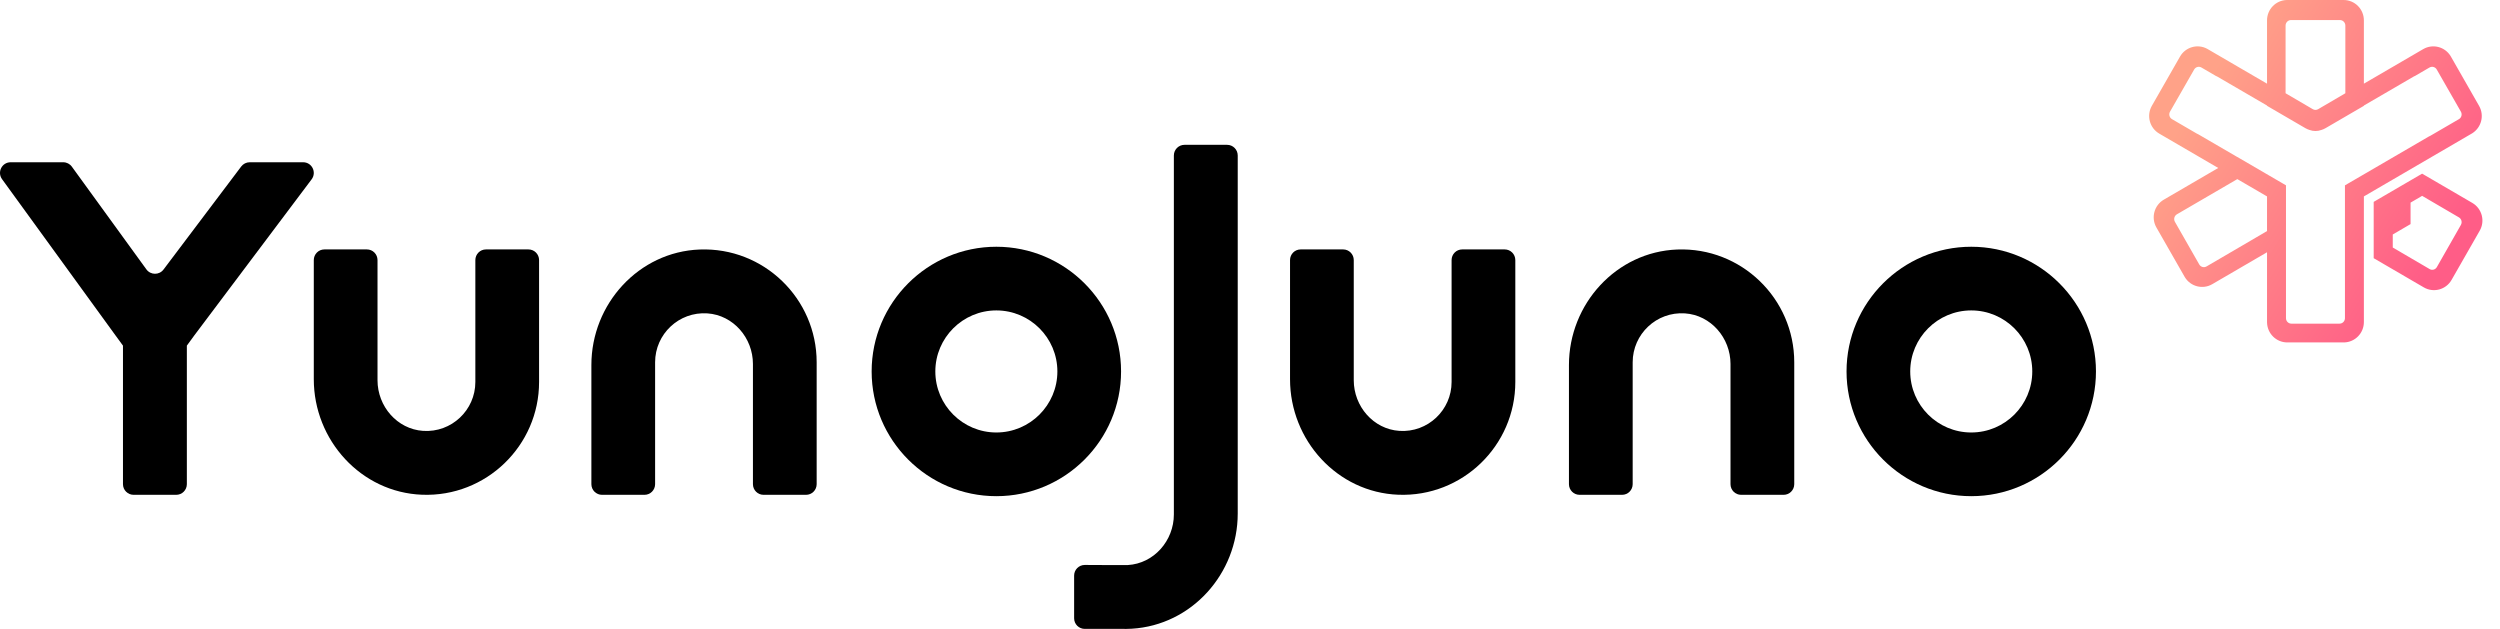 <svg xmlns:xlink="http://www.w3.org/1999/xlink" xmlns="http://www.w3.org/2000/svg" width="143" height="36" viewBox="0 0 143 36" fill="none">
<path fill-rule="evenodd" clip-rule="evenodd" d="M134.055 0C134.696 0 135.214 0.523 135.214 1.166L135.214 4.786L138.606 2.81C139.152 2.491 139.849 2.672 140.176 3.21L140.192 3.237L141.802 6.053C142.116 6.6 141.938 7.297 141.406 7.627L141.379 7.643L135.214 11.235V18.421C135.214 19.054 134.712 19.571 134.085 19.587L134.055 19.587H130.834C130.203 19.587 129.691 19.081 129.675 18.451L129.674 18.421L129.674 14.429L126.543 16.254C125.997 16.573 125.3 16.392 124.973 15.854L124.957 15.827L123.346 13.011C123.028 12.455 123.217 11.743 123.77 11.421L126.882 9.608L123.51 7.643C122.966 7.326 122.774 6.632 123.071 6.08L123.086 6.053L124.697 3.237C125.011 2.688 125.704 2.492 126.256 2.794L126.283 2.81L129.674 4.786L129.674 1.166C129.674 0.533 130.176 0.016 130.804 0L130.834 0H134.055ZM138.967 3.862C138.66 4.041 138.383 4.202 138.138 4.345C138.123 4.349 138.109 4.355 138.096 4.361L138.075 4.372L135.214 6.037L135.214 6.053L135.015 6.169L133.026 7.328C132.95 7.372 132.871 7.407 132.789 7.432C132.567 7.515 132.322 7.515 132.099 7.432C132.018 7.407 131.939 7.372 131.863 7.328L129.674 6.053L129.674 6.037L126.813 4.372C126.793 4.361 126.772 4.351 126.751 4.345C126.512 4.205 126.235 4.045 125.922 3.862C125.782 3.781 125.605 3.824 125.516 3.96L125.506 3.976L124.125 6.387C124.039 6.537 124.09 6.73 124.238 6.815C124.862 7.178 125.329 7.451 125.641 7.632C125.68 7.655 125.718 7.674 125.757 7.691L127.965 8.976L127.968 8.975L130.738 10.589L130.738 10.59L130.758 10.602L130.758 18.2C130.758 18.366 130.886 18.502 131.045 18.511L131.063 18.512H133.825C133.987 18.512 134.121 18.382 134.13 18.218L134.131 18.2L134.131 10.602L134.302 10.502L138.918 7.815C138.954 7.8 138.989 7.783 139.024 7.762C139.386 7.552 139.928 7.236 140.651 6.815C140.793 6.733 140.845 6.551 140.772 6.404L140.763 6.387L139.382 3.976C139.297 3.828 139.112 3.778 138.967 3.862ZM138.544 9.933L138.747 10.051L141.416 11.606C141.969 11.929 142.158 12.64 141.84 13.196L140.229 16.012C139.909 16.571 139.198 16.763 138.643 16.439L135.775 14.768V11.547L138.544 9.933ZM138.546 11.203L137.884 11.59L137.884 12.818L136.866 13.413L136.866 14.158L138.975 15.391L138.991 15.4C139.133 15.472 139.307 15.42 139.388 15.278L140.764 12.864L140.772 12.847C140.845 12.7 140.793 12.518 140.652 12.435L138.546 11.203ZM127.975 10.245L124.519 12.258C124.371 12.344 124.319 12.539 124.406 12.69L125.796 15.125C125.881 15.275 126.068 15.325 126.214 15.24L129.674 13.218L129.674 11.235L127.975 10.245ZM133.844 1.147H131.045C130.875 1.147 130.735 1.289 130.735 1.465V5.334L132.291 6.245C132.386 6.301 132.503 6.301 132.598 6.245L134.154 5.334V1.465C134.154 1.289 134.014 1.147 133.844 1.147Z" fill="url(#paint0_linear_2912_46736)"/>
<path fill-rule="evenodd" clip-rule="evenodd" d="M56.991 17.756C55.067 17.756 53.501 19.323 53.501 21.247C53.501 23.172 55.067 24.738 56.991 24.738C58.916 24.738 60.482 23.172 60.482 21.247C60.482 19.323 58.916 17.756 56.991 17.756ZM56.991 28.381C53.058 28.381 49.858 25.181 49.858 21.247C49.858 17.314 53.058 14.114 56.991 14.114C60.925 14.114 64.125 17.314 64.125 21.247C64.125 25.181 60.925 28.381 56.991 28.381Z" fill="black"/>
<path fill-rule="evenodd" clip-rule="evenodd" d="M112.756 17.756C110.831 17.756 109.265 19.323 109.265 21.247C109.265 23.172 110.831 24.738 112.756 24.738C114.68 24.738 116.246 23.172 116.246 21.247C116.246 19.323 114.68 17.756 112.756 17.756ZM112.756 28.381C108.822 28.381 105.622 25.181 105.622 21.247C105.622 17.314 108.822 14.114 112.756 14.114C116.689 14.114 119.889 17.314 119.889 21.247C119.889 25.181 116.689 28.381 112.756 28.381Z" fill="black"/>
<path fill-rule="evenodd" clip-rule="evenodd" d="M46.105 28.304H43.675C43.34 28.304 43.068 28.031 43.068 27.695V20.82C43.068 19.329 41.947 18.025 40.461 17.925C38.832 17.816 37.472 19.113 37.472 20.722V27.695C37.472 28.031 37.2 28.304 36.864 28.304H34.434C34.099 28.304 33.827 28.031 33.827 27.695V20.88C33.827 17.385 36.535 14.404 40.021 14.272C43.687 14.133 46.713 17.08 46.713 20.722V27.695C46.713 28.031 46.441 28.304 46.105 28.304Z" fill="black"/>
<path fill-rule="evenodd" clip-rule="evenodd" d="M64.087 35.97C64.301 35.978 64.518 35.976 64.736 35.963C68.17 35.757 70.798 32.809 70.798 29.374V8.893C70.798 8.557 70.526 8.284 70.189 8.284H67.754C67.418 8.284 67.145 8.557 67.145 8.893V29.427C67.145 30.925 66.009 32.232 64.511 32.321C64.368 32.329 62.049 32.315 62.049 32.315C61.713 32.315 61.44 32.587 61.44 32.923V35.365C61.44 35.702 61.714 35.974 62.051 35.973L64.087 35.97Z" fill="black"/>
<path fill-rule="evenodd" clip-rule="evenodd" d="M24.143 28.299C20.657 28.167 17.949 25.186 17.949 21.691V14.876C17.949 14.54 18.221 14.267 18.556 14.267H20.987C21.322 14.267 21.594 14.54 21.594 14.876V21.75C21.594 23.242 22.715 24.546 24.2 24.646C25.829 24.755 27.19 23.459 27.19 21.85V14.876C27.19 14.54 27.462 14.267 27.797 14.267H30.227C30.563 14.267 30.835 14.54 30.835 14.876V21.85C30.835 25.491 27.808 28.438 24.143 28.299Z" fill="black"/>
<path fill-rule="evenodd" clip-rule="evenodd" d="M9.355 15.414C9.11 15.744 8.616 15.741 8.374 15.409L4.11 9.533C3.996 9.375 3.813 9.281 3.617 9.281H0.61C0.112 9.281 -0.175 9.845 0.117 10.248L6.598 19.174L7.034 19.77V21.725V27.695C7.034 28.031 7.307 28.304 7.643 28.304H10.079C10.415 28.304 10.688 28.031 10.688 27.695V21.725V19.77L11.123 19.174L17.826 10.256C18.127 9.854 17.841 9.281 17.339 9.281H14.283C14.092 9.281 13.912 9.371 13.797 9.524L9.355 15.414Z" fill="black"/>
<path fill-rule="evenodd" clip-rule="evenodd" d="M102.023 28.304H99.593C99.257 28.304 98.985 28.031 98.985 27.695V20.82C98.985 19.329 97.864 18.025 96.379 17.925C94.75 17.816 93.389 19.113 93.389 20.722V27.695C93.389 28.031 93.117 28.304 92.782 28.304H90.352C90.016 28.304 89.744 28.031 89.744 27.695V20.88C89.744 17.385 92.452 14.404 95.939 14.272C99.605 14.133 102.631 17.08 102.631 20.722V27.695C102.631 28.031 102.358 28.304 102.023 28.304Z" fill="black"/>
<path fill-rule="evenodd" clip-rule="evenodd" d="M79.984 28.299C76.497 28.167 73.79 25.186 73.79 21.691V14.876C73.79 14.54 74.061 14.267 74.397 14.267H76.828C77.163 14.267 77.435 14.54 77.435 14.876V21.75C77.435 23.242 78.556 24.546 80.041 24.646C81.67 24.755 83.031 23.459 83.031 21.85V14.876C83.031 14.54 83.302 14.267 83.638 14.267H86.069C86.404 14.267 86.676 14.54 86.676 14.876V21.85C86.676 25.491 83.65 28.438 79.984 28.299Z" fill="black"/>
<defs>
<linearGradient id="paint0_linear_2912_46736" x1="125.897" y1="5.213" x2="139.948" y2="13.81" gradientUnits="userSpaceOnUse">
<stop stop-color="#FFA288"/>
<stop offset="1" stop-color="#FF5D87"/>
</linearGradient>
</defs>
</svg>